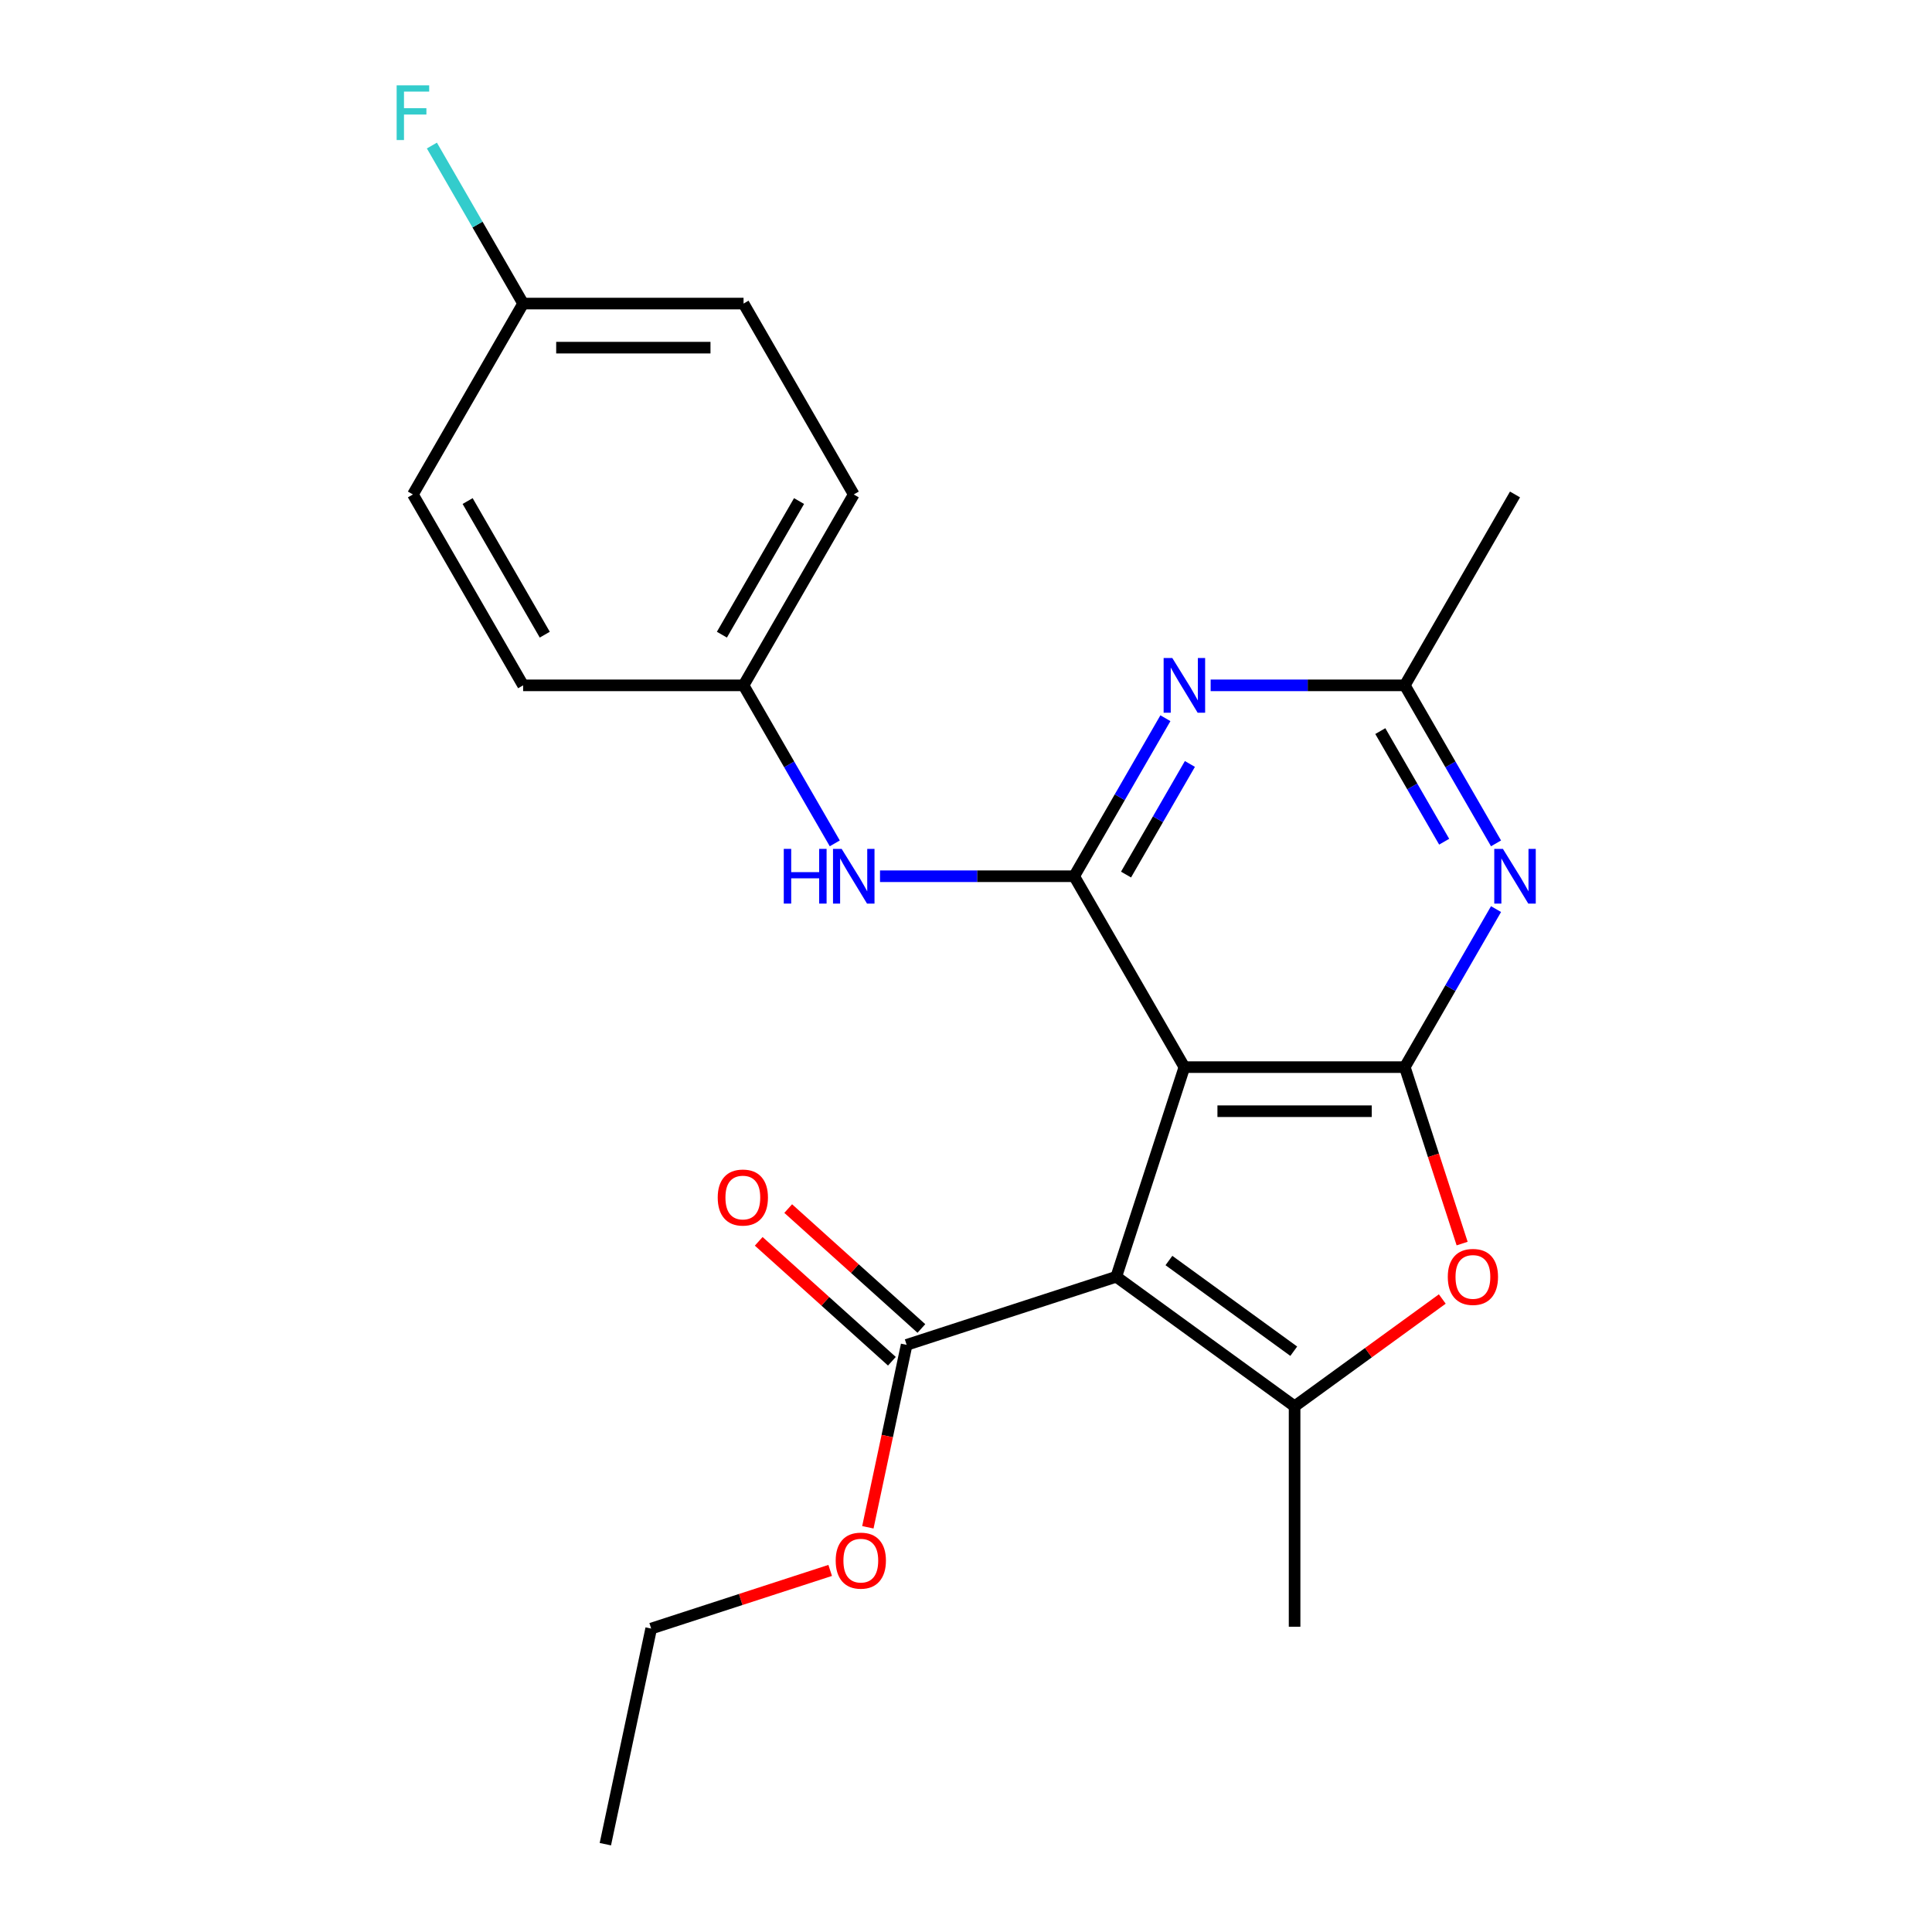 <?xml version='1.0' encoding='iso-8859-1'?>
<svg version='1.1' baseProfile='full'
              xmlns='http://www.w3.org/2000/svg'
                      xmlns:rdkit='http://www.rdkit.org/xml'
                      xmlns:xlink='http://www.w3.org/1999/xlink'
                  xml:space='preserve'
width='1000px' height='1000px' viewBox='0 0 1000 1000'>
<!-- END OF HEADER -->
<rect style='opacity:1.0;fill:#FFFFFF;stroke:none' width='1000' height='1000' x='0' y='0'> </rect>
<path class='bond-0' d='M 577.779,660.845 L 613.034,552.341' style='fill:none;fill-rule:evenodd;stroke:#000000;stroke-width:6px;stroke-linecap:butt;stroke-linejoin:miter;stroke-opacity:1' />
<path class='bond-3' d='M 577.779,660.845 L 670.078,727.904' style='fill:none;fill-rule:evenodd;stroke:#000000;stroke-width:6px;stroke-linecap:butt;stroke-linejoin:miter;stroke-opacity:1' />
<path class='bond-3' d='M 605.035,652.444 L 669.645,699.386' style='fill:none;fill-rule:evenodd;stroke:#000000;stroke-width:6px;stroke-linecap:butt;stroke-linejoin:miter;stroke-opacity:1' />
<path class='bond-7' d='M 577.779,660.845 L 469.274,696.1' style='fill:none;fill-rule:evenodd;stroke:#000000;stroke-width:6px;stroke-linecap:butt;stroke-linejoin:miter;stroke-opacity:1' />
<path class='bond-1' d='M 613.034,552.341 L 727.122,552.341' style='fill:none;fill-rule:evenodd;stroke:#000000;stroke-width:6px;stroke-linecap:butt;stroke-linejoin:miter;stroke-opacity:1' />
<path class='bond-1' d='M 630.147,575.158 L 710.009,575.158' style='fill:none;fill-rule:evenodd;stroke:#000000;stroke-width:6px;stroke-linecap:butt;stroke-linejoin:miter;stroke-opacity:1' />
<path class='bond-2' d='M 613.034,552.341 L 555.99,453.538' style='fill:none;fill-rule:evenodd;stroke:#000000;stroke-width:6px;stroke-linecap:butt;stroke-linejoin:miter;stroke-opacity:1' />
<path class='bond-5' d='M 727.122,552.341 L 750.733,511.445' style='fill:none;fill-rule:evenodd;stroke:#000000;stroke-width:6px;stroke-linecap:butt;stroke-linejoin:miter;stroke-opacity:1' />
<path class='bond-5' d='M 750.733,511.445 L 774.344,470.55' style='fill:none;fill-rule:evenodd;stroke:#0000FF;stroke-width:6px;stroke-linecap:butt;stroke-linejoin:miter;stroke-opacity:1' />
<path class='bond-23' d='M 727.122,552.341 L 741.96,598.007' style='fill:none;fill-rule:evenodd;stroke:#000000;stroke-width:6px;stroke-linecap:butt;stroke-linejoin:miter;stroke-opacity:1' />
<path class='bond-23' d='M 741.96,598.007 L 756.797,643.673' style='fill:none;fill-rule:evenodd;stroke:#FF0000;stroke-width:6px;stroke-linecap:butt;stroke-linejoin:miter;stroke-opacity:1' />
<path class='bond-6' d='M 555.99,453.538 L 579.601,412.642' style='fill:none;fill-rule:evenodd;stroke:#000000;stroke-width:6px;stroke-linecap:butt;stroke-linejoin:miter;stroke-opacity:1' />
<path class='bond-6' d='M 579.601,412.642 L 603.212,371.747' style='fill:none;fill-rule:evenodd;stroke:#0000FF;stroke-width:6px;stroke-linecap:butt;stroke-linejoin:miter;stroke-opacity:1' />
<path class='bond-6' d='M 582.834,452.678 L 599.361,424.051' style='fill:none;fill-rule:evenodd;stroke:#000000;stroke-width:6px;stroke-linecap:butt;stroke-linejoin:miter;stroke-opacity:1' />
<path class='bond-6' d='M 599.361,424.051 L 615.889,395.424' style='fill:none;fill-rule:evenodd;stroke:#0000FF;stroke-width:6px;stroke-linecap:butt;stroke-linejoin:miter;stroke-opacity:1' />
<path class='bond-9' d='M 555.99,453.538 L 505.742,453.538' style='fill:none;fill-rule:evenodd;stroke:#000000;stroke-width:6px;stroke-linecap:butt;stroke-linejoin:miter;stroke-opacity:1' />
<path class='bond-9' d='M 505.742,453.538 L 455.494,453.538' style='fill:none;fill-rule:evenodd;stroke:#0000FF;stroke-width:6px;stroke-linecap:butt;stroke-linejoin:miter;stroke-opacity:1' />
<path class='bond-4' d='M 670.078,727.904 L 708.301,700.133' style='fill:none;fill-rule:evenodd;stroke:#000000;stroke-width:6px;stroke-linecap:butt;stroke-linejoin:miter;stroke-opacity:1' />
<path class='bond-4' d='M 708.301,700.133 L 746.525,672.362' style='fill:none;fill-rule:evenodd;stroke:#FF0000;stroke-width:6px;stroke-linecap:butt;stroke-linejoin:miter;stroke-opacity:1' />
<path class='bond-13' d='M 670.078,727.904 L 670.078,841.993' style='fill:none;fill-rule:evenodd;stroke:#000000;stroke-width:6px;stroke-linecap:butt;stroke-linejoin:miter;stroke-opacity:1' />
<path class='bond-24' d='M 774.344,436.525 L 750.733,395.63' style='fill:none;fill-rule:evenodd;stroke:#0000FF;stroke-width:6px;stroke-linecap:butt;stroke-linejoin:miter;stroke-opacity:1' />
<path class='bond-24' d='M 750.733,395.63 L 727.122,354.734' style='fill:none;fill-rule:evenodd;stroke:#000000;stroke-width:6px;stroke-linecap:butt;stroke-linejoin:miter;stroke-opacity:1' />
<path class='bond-24' d='M 747.5,435.666 L 730.972,407.039' style='fill:none;fill-rule:evenodd;stroke:#0000FF;stroke-width:6px;stroke-linecap:butt;stroke-linejoin:miter;stroke-opacity:1' />
<path class='bond-24' d='M 730.972,407.039 L 714.445,378.412' style='fill:none;fill-rule:evenodd;stroke:#000000;stroke-width:6px;stroke-linecap:butt;stroke-linejoin:miter;stroke-opacity:1' />
<path class='bond-8' d='M 626.626,354.734 L 676.874,354.734' style='fill:none;fill-rule:evenodd;stroke:#0000FF;stroke-width:6px;stroke-linecap:butt;stroke-linejoin:miter;stroke-opacity:1' />
<path class='bond-8' d='M 676.874,354.734 L 727.122,354.734' style='fill:none;fill-rule:evenodd;stroke:#000000;stroke-width:6px;stroke-linecap:butt;stroke-linejoin:miter;stroke-opacity:1' />
<path class='bond-10' d='M 476.908,687.622 L 442.442,656.589' style='fill:none;fill-rule:evenodd;stroke:#000000;stroke-width:6px;stroke-linecap:butt;stroke-linejoin:miter;stroke-opacity:1' />
<path class='bond-10' d='M 442.442,656.589 L 407.977,625.555' style='fill:none;fill-rule:evenodd;stroke:#FF0000;stroke-width:6px;stroke-linecap:butt;stroke-linejoin:miter;stroke-opacity:1' />
<path class='bond-10' d='M 461.64,704.579 L 427.174,673.545' style='fill:none;fill-rule:evenodd;stroke:#000000;stroke-width:6px;stroke-linecap:butt;stroke-linejoin:miter;stroke-opacity:1' />
<path class='bond-10' d='M 427.174,673.545 L 392.709,642.512' style='fill:none;fill-rule:evenodd;stroke:#FF0000;stroke-width:6px;stroke-linecap:butt;stroke-linejoin:miter;stroke-opacity:1' />
<path class='bond-12' d='M 469.274,696.1 L 459.239,743.312' style='fill:none;fill-rule:evenodd;stroke:#000000;stroke-width:6px;stroke-linecap:butt;stroke-linejoin:miter;stroke-opacity:1' />
<path class='bond-12' d='M 459.239,743.312 L 449.204,790.523' style='fill:none;fill-rule:evenodd;stroke:#FF0000;stroke-width:6px;stroke-linecap:butt;stroke-linejoin:miter;stroke-opacity:1' />
<path class='bond-20' d='M 727.122,354.734 L 784.166,255.931' style='fill:none;fill-rule:evenodd;stroke:#000000;stroke-width:6px;stroke-linecap:butt;stroke-linejoin:miter;stroke-opacity:1' />
<path class='bond-11' d='M 432.08,436.525 L 408.469,395.63' style='fill:none;fill-rule:evenodd;stroke:#0000FF;stroke-width:6px;stroke-linecap:butt;stroke-linejoin:miter;stroke-opacity:1' />
<path class='bond-11' d='M 408.469,395.63 L 384.858,354.734' style='fill:none;fill-rule:evenodd;stroke:#000000;stroke-width:6px;stroke-linecap:butt;stroke-linejoin:miter;stroke-opacity:1' />
<path class='bond-16' d='M 384.858,354.734 L 270.769,354.734' style='fill:none;fill-rule:evenodd;stroke:#000000;stroke-width:6px;stroke-linecap:butt;stroke-linejoin:miter;stroke-opacity:1' />
<path class='bond-17' d='M 384.858,354.734 L 441.902,255.931' style='fill:none;fill-rule:evenodd;stroke:#000000;stroke-width:6px;stroke-linecap:butt;stroke-linejoin:miter;stroke-opacity:1' />
<path class='bond-17' d='M 373.654,328.505 L 413.584,259.343' style='fill:none;fill-rule:evenodd;stroke:#000000;stroke-width:6px;stroke-linecap:butt;stroke-linejoin:miter;stroke-opacity:1' />
<path class='bond-21' d='M 429.702,812.846 L 383.376,827.898' style='fill:none;fill-rule:evenodd;stroke:#FF0000;stroke-width:6px;stroke-linecap:butt;stroke-linejoin:miter;stroke-opacity:1' />
<path class='bond-21' d='M 383.376,827.898 L 337.05,842.95' style='fill:none;fill-rule:evenodd;stroke:#000000;stroke-width:6px;stroke-linecap:butt;stroke-linejoin:miter;stroke-opacity:1' />
<path class='bond-14' d='M 270.769,157.128 L 384.858,157.128' style='fill:none;fill-rule:evenodd;stroke:#000000;stroke-width:6px;stroke-linecap:butt;stroke-linejoin:miter;stroke-opacity:1' />
<path class='bond-14' d='M 287.883,179.946 L 367.744,179.946' style='fill:none;fill-rule:evenodd;stroke:#000000;stroke-width:6px;stroke-linecap:butt;stroke-linejoin:miter;stroke-opacity:1' />
<path class='bond-15' d='M 270.769,157.128 L 247.158,116.232' style='fill:none;fill-rule:evenodd;stroke:#000000;stroke-width:6px;stroke-linecap:butt;stroke-linejoin:miter;stroke-opacity:1' />
<path class='bond-15' d='M 247.158,116.232 L 223.547,75.337' style='fill:none;fill-rule:evenodd;stroke:#33CCCC;stroke-width:6px;stroke-linecap:butt;stroke-linejoin:miter;stroke-opacity:1' />
<path class='bond-25' d='M 270.769,157.128 L 213.725,255.931' style='fill:none;fill-rule:evenodd;stroke:#000000;stroke-width:6px;stroke-linecap:butt;stroke-linejoin:miter;stroke-opacity:1' />
<path class='bond-18' d='M 270.769,354.734 L 213.725,255.931' style='fill:none;fill-rule:evenodd;stroke:#000000;stroke-width:6px;stroke-linecap:butt;stroke-linejoin:miter;stroke-opacity:1' />
<path class='bond-18' d='M 281.973,328.505 L 242.043,259.343' style='fill:none;fill-rule:evenodd;stroke:#000000;stroke-width:6px;stroke-linecap:butt;stroke-linejoin:miter;stroke-opacity:1' />
<path class='bond-19' d='M 441.902,255.931 L 384.858,157.128' style='fill:none;fill-rule:evenodd;stroke:#000000;stroke-width:6px;stroke-linecap:butt;stroke-linejoin:miter;stroke-opacity:1' />
<path class='bond-22' d='M 337.05,842.95 L 313.33,954.545' style='fill:none;fill-rule:evenodd;stroke:#000000;stroke-width:6px;stroke-linecap:butt;stroke-linejoin:miter;stroke-opacity:1' />
<path  class='atom-5' d='M 749.377 660.925
Q 749.377 654.125, 752.737 650.325
Q 756.097 646.525, 762.377 646.525
Q 768.657 646.525, 772.017 650.325
Q 775.377 654.125, 775.377 660.925
Q 775.377 667.805, 771.977 671.725
Q 768.577 675.605, 762.377 675.605
Q 756.137 675.605, 752.737 671.725
Q 749.377 667.845, 749.377 660.925
M 762.377 672.405
Q 766.697 672.405, 769.017 669.525
Q 771.377 666.605, 771.377 660.925
Q 771.377 655.365, 769.017 652.565
Q 766.697 649.725, 762.377 649.725
Q 758.057 649.725, 755.697 652.525
Q 753.377 655.325, 753.377 660.925
Q 753.377 666.645, 755.697 669.525
Q 758.057 672.405, 762.377 672.405
' fill='#FF0000'/>
<path  class='atom-6' d='M 777.906 439.378
L 787.186 454.378
Q 788.106 455.858, 789.586 458.538
Q 791.066 461.218, 791.146 461.378
L 791.146 439.378
L 794.906 439.378
L 794.906 467.698
L 791.026 467.698
L 781.066 451.298
Q 779.906 449.378, 778.666 447.178
Q 777.466 444.978, 777.106 444.298
L 777.106 467.698
L 773.426 467.698
L 773.426 439.378
L 777.906 439.378
' fill='#0000FF'/>
<path  class='atom-7' d='M 606.774 340.574
L 616.054 355.574
Q 616.974 357.054, 618.454 359.734
Q 619.934 362.414, 620.014 362.574
L 620.014 340.574
L 623.774 340.574
L 623.774 368.894
L 619.894 368.894
L 609.934 352.494
Q 608.774 350.574, 607.534 348.374
Q 606.334 346.174, 605.974 345.494
L 605.974 368.894
L 602.294 368.894
L 602.294 340.574
L 606.774 340.574
' fill='#0000FF'/>
<path  class='atom-10' d='M 405.682 439.378
L 409.522 439.378
L 409.522 451.418
L 424.002 451.418
L 424.002 439.378
L 427.842 439.378
L 427.842 467.698
L 424.002 467.698
L 424.002 454.618
L 409.522 454.618
L 409.522 467.698
L 405.682 467.698
L 405.682 439.378
' fill='#0000FF'/>
<path  class='atom-10' d='M 435.642 439.378
L 444.922 454.378
Q 445.842 455.858, 447.322 458.538
Q 448.802 461.218, 448.882 461.378
L 448.882 439.378
L 452.642 439.378
L 452.642 467.698
L 448.762 467.698
L 438.802 451.298
Q 437.642 449.378, 436.402 447.178
Q 435.202 444.978, 434.842 444.298
L 434.842 467.698
L 431.162 467.698
L 431.162 439.378
L 435.642 439.378
' fill='#0000FF'/>
<path  class='atom-11' d='M 371.49 619.84
Q 371.49 613.04, 374.85 609.24
Q 378.21 605.44, 384.49 605.44
Q 390.77 605.44, 394.13 609.24
Q 397.49 613.04, 397.49 619.84
Q 397.49 626.72, 394.09 630.64
Q 390.69 634.52, 384.49 634.52
Q 378.25 634.52, 374.85 630.64
Q 371.49 626.76, 371.49 619.84
M 384.49 631.32
Q 388.81 631.32, 391.13 628.44
Q 393.49 625.52, 393.49 619.84
Q 393.49 614.28, 391.13 611.48
Q 388.81 608.64, 384.49 608.64
Q 380.17 608.64, 377.81 611.44
Q 375.49 614.24, 375.49 619.84
Q 375.49 625.56, 377.81 628.44
Q 380.17 631.32, 384.49 631.32
' fill='#FF0000'/>
<path  class='atom-13' d='M 432.554 807.775
Q 432.554 800.975, 435.914 797.175
Q 439.274 793.375, 445.554 793.375
Q 451.834 793.375, 455.194 797.175
Q 458.554 800.975, 458.554 807.775
Q 458.554 814.655, 455.154 818.575
Q 451.754 822.455, 445.554 822.455
Q 439.314 822.455, 435.914 818.575
Q 432.554 814.695, 432.554 807.775
M 445.554 819.255
Q 449.874 819.255, 452.194 816.375
Q 454.554 813.455, 454.554 807.775
Q 454.554 802.215, 452.194 799.415
Q 449.874 796.575, 445.554 796.575
Q 441.234 796.575, 438.874 799.375
Q 436.554 802.175, 436.554 807.775
Q 436.554 813.495, 438.874 816.375
Q 441.234 819.255, 445.554 819.255
' fill='#FF0000'/>
<path  class='atom-16' d='M 205.305 44.165
L 222.145 44.165
L 222.145 47.405
L 209.105 47.405
L 209.105 56.005
L 220.705 56.005
L 220.705 59.285
L 209.105 59.285
L 209.105 72.485
L 205.305 72.485
L 205.305 44.165
' fill='#33CCCC'/>
</svg>
